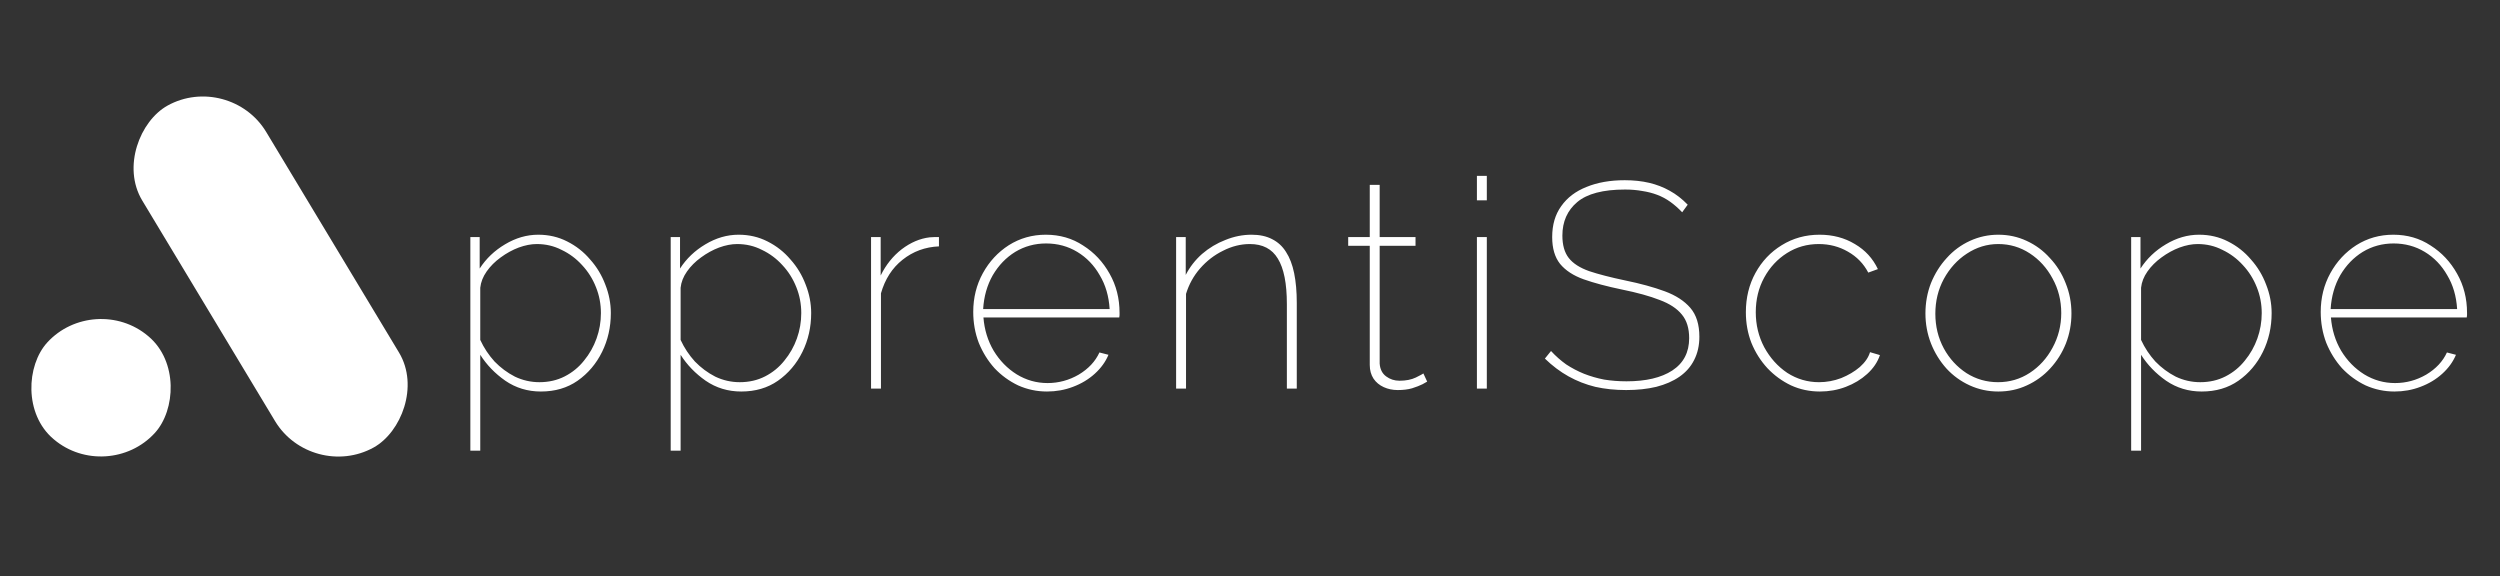 <svg width="386" height="89" viewBox="0 0 386 89" fill="none" xmlns="http://www.w3.org/2000/svg">
<rect x="0" y="0" width="386" height="89" fill="#333333" stroke="none"/>
<path d="M83.512 60.45C81.472 60.45 79.642 59.895 78.022 58.785C76.432 57.675 75.142 56.34 74.152 54.78V69.585H72.622V36.6H74.062V41.46C75.052 39.93 76.357 38.685 77.977 37.725C79.627 36.735 81.337 36.24 83.107 36.24C84.727 36.24 86.212 36.585 87.562 37.275C88.942 37.965 90.127 38.895 91.117 40.065C92.137 41.205 92.917 42.495 93.457 43.935C94.027 45.375 94.312 46.845 94.312 48.345C94.312 50.505 93.862 52.5 92.962 54.33C92.062 56.16 90.802 57.645 89.182 58.785C87.592 59.895 85.702 60.45 83.512 60.45ZM83.287 59.01C84.727 59.01 86.032 58.71 87.202 58.11C88.372 57.51 89.362 56.7 90.172 55.68C91.012 54.66 91.657 53.52 92.107 52.26C92.557 51 92.782 49.695 92.782 48.345C92.782 46.935 92.527 45.6 92.017 44.34C91.507 43.05 90.787 41.91 89.857 40.92C88.957 39.93 87.907 39.15 86.707 38.58C85.537 37.98 84.262 37.68 82.882 37.68C82.012 37.68 81.082 37.86 80.092 38.22C79.132 38.58 78.202 39.09 77.302 39.75C76.432 40.38 75.712 41.1 75.142 41.91C74.572 42.72 74.242 43.56 74.152 44.43V52.485C74.722 53.715 75.457 54.825 76.357 55.815C77.287 56.775 78.337 57.555 79.507 58.155C80.707 58.725 81.967 59.01 83.287 59.01ZM114.446 60.45C112.406 60.45 110.576 59.895 108.956 58.785C107.366 57.675 106.076 56.34 105.086 54.78V69.585H103.556V36.6H104.996V41.46C105.986 39.93 107.291 38.685 108.911 37.725C110.561 36.735 112.271 36.24 114.041 36.24C115.661 36.24 117.146 36.585 118.496 37.275C119.876 37.965 121.061 38.895 122.051 40.065C123.071 41.205 123.851 42.495 124.391 43.935C124.961 45.375 125.246 46.845 125.246 48.345C125.246 50.505 124.796 52.5 123.896 54.33C122.996 56.16 121.736 57.645 120.116 58.785C118.526 59.895 116.636 60.45 114.446 60.45ZM114.221 59.01C115.661 59.01 116.966 58.71 118.136 58.11C119.306 57.51 120.296 56.7 121.106 55.68C121.946 54.66 122.591 53.52 123.041 52.26C123.491 51 123.716 49.695 123.716 48.345C123.716 46.935 123.461 45.6 122.951 44.34C122.441 43.05 121.721 41.91 120.791 40.92C119.891 39.93 118.841 39.15 117.641 38.58C116.471 37.98 115.196 37.68 113.816 37.68C112.946 37.68 112.016 37.86 111.026 38.22C110.066 38.58 109.136 39.09 108.236 39.75C107.366 40.38 106.646 41.1 106.076 41.91C105.506 42.72 105.176 43.56 105.086 44.43V52.485C105.656 53.715 106.391 54.825 107.291 55.815C108.221 56.775 109.271 57.555 110.441 58.155C111.641 58.725 112.901 59.01 114.221 59.01ZM144.975 38.04C142.845 38.13 140.97 38.82 139.35 40.11C137.76 41.37 136.65 43.095 136.02 45.285V60H134.49V36.6H135.975V42.54C136.785 40.89 137.865 39.54 139.215 38.49C140.595 37.44 142.035 36.825 143.535 36.645C143.835 36.615 144.105 36.6 144.345 36.6C144.615 36.6 144.825 36.6 144.975 36.6V38.04ZM161.653 60.45C160.093 60.45 158.608 60.135 157.198 59.505C155.818 58.845 154.603 57.96 153.553 56.85C152.533 55.71 151.723 54.405 151.123 52.935C150.553 51.435 150.268 49.845 150.268 48.165C150.268 45.975 150.763 43.98 151.753 42.18C152.743 40.38 154.078 38.94 155.758 37.86C157.468 36.78 159.373 36.24 161.473 36.24C163.633 36.24 165.553 36.795 167.233 37.905C168.943 38.985 170.308 40.44 171.328 42.27C172.348 44.07 172.858 46.08 172.858 48.3C172.858 48.42 172.858 48.54 172.858 48.66C172.858 48.78 172.843 48.9 172.813 49.02H151.843C151.993 50.91 152.518 52.62 153.418 54.15C154.348 55.68 155.533 56.895 156.973 57.795C158.443 58.695 160.033 59.145 161.743 59.145C163.453 59.145 165.058 58.71 166.558 57.84C168.058 56.94 169.123 55.8 169.753 54.42L171.148 54.78C170.698 55.86 169.993 56.835 169.033 57.705C168.073 58.575 166.948 59.25 165.658 59.73C164.398 60.21 163.063 60.45 161.653 60.45ZM151.798 47.715H171.328C171.208 45.735 170.698 43.995 169.798 42.495C168.928 40.965 167.773 39.765 166.333 38.895C164.893 38.025 163.288 37.59 161.518 37.59C159.778 37.59 158.188 38.025 156.748 38.895C155.338 39.765 154.183 40.965 153.283 42.495C152.413 44.025 151.918 45.765 151.798 47.715ZM200.222 60H198.692V46.95C198.692 43.77 198.227 41.43 197.297 39.93C196.397 38.43 194.957 37.68 192.977 37.68C191.567 37.68 190.187 38.025 188.837 38.715C187.487 39.375 186.302 40.29 185.282 41.46C184.292 42.6 183.572 43.905 183.122 45.375V60H181.592V36.6H183.077V42.45C183.707 41.22 184.547 40.14 185.597 39.21C186.677 38.28 187.877 37.56 189.197 37.05C190.517 36.51 191.867 36.24 193.247 36.24C194.477 36.24 195.527 36.465 196.397 36.915C197.297 37.365 198.017 38.025 198.557 38.895C199.127 39.765 199.547 40.86 199.817 42.18C200.087 43.5 200.222 45.03 200.222 46.77V60ZM220.356 58.92C220.296 58.95 220.056 59.085 219.636 59.325C219.216 59.535 218.676 59.745 218.016 59.955C217.386 60.135 216.651 60.225 215.811 60.225C215.031 60.225 214.311 60.075 213.651 59.775C212.991 59.475 212.466 59.04 212.076 58.47C211.686 57.87 211.491 57.165 211.491 56.355V37.95H208.161V36.6H211.491V28.545H213.021V36.6H218.556V37.95H213.021V56.13C213.081 57 213.411 57.66 214.011 58.11C214.611 58.56 215.301 58.785 216.081 58.785C217.071 58.785 217.911 58.62 218.601 58.29C219.321 57.93 219.711 57.72 219.771 57.66L220.356 58.92ZM228.035 60V36.6H229.565V60H228.035ZM228.035 30.93V27.15H229.565V30.93H228.035ZM259.727 32.775C259.127 32.145 258.512 31.605 257.882 31.155C257.252 30.705 256.577 30.345 255.857 30.075C255.137 29.805 254.372 29.61 253.562 29.49C252.752 29.34 251.867 29.265 250.907 29.265C247.517 29.265 245.057 29.91 243.527 31.2C241.997 32.49 241.232 34.215 241.232 36.375C241.232 37.845 241.562 39 242.222 39.84C242.882 40.68 243.932 41.355 245.372 41.865C246.812 42.345 248.672 42.825 250.952 43.305C253.292 43.785 255.317 44.34 257.027 44.97C258.737 45.6 260.057 46.455 260.987 47.535C261.917 48.615 262.382 50.1 262.382 51.99C262.382 53.34 262.112 54.54 261.572 55.59C261.062 56.61 260.312 57.465 259.322 58.155C258.332 58.845 257.132 59.37 255.722 59.73C254.342 60.06 252.797 60.225 251.087 60.225C249.377 60.225 247.787 60.06 246.317 59.73C244.847 59.37 243.467 58.83 242.177 58.11C240.887 57.39 239.672 56.475 238.532 55.365L239.477 54.195C240.197 54.975 240.977 55.665 241.817 56.265C242.687 56.835 243.602 57.315 244.562 57.705C245.552 58.095 246.587 58.395 247.667 58.605C248.777 58.785 249.932 58.875 251.132 58.875C254.132 58.875 256.487 58.32 258.197 57.21C259.937 56.07 260.807 54.405 260.807 52.215C260.807 50.685 260.432 49.47 259.682 48.57C258.932 47.64 257.792 46.89 256.262 46.32C254.732 45.72 252.782 45.18 250.412 44.7C248.102 44.22 246.137 43.695 244.517 43.125C242.927 42.555 241.712 41.76 240.872 40.74C240.062 39.72 239.657 38.34 239.657 36.6C239.657 34.71 240.122 33.12 241.052 31.83C241.982 30.51 243.287 29.52 244.967 28.86C246.647 28.17 248.612 27.825 250.862 27.825C252.242 27.825 253.502 27.96 254.642 28.23C255.782 28.5 256.832 28.905 257.792 29.445C258.782 29.985 259.712 30.705 260.582 31.605L259.727 32.775ZM280.991 60.45C279.401 60.45 277.916 60.135 276.536 59.505C275.156 58.845 273.941 57.96 272.891 56.85C271.841 55.71 271.016 54.405 270.416 52.935C269.846 51.465 269.561 49.89 269.561 48.21C269.561 45.96 270.056 43.935 271.046 42.135C272.036 40.335 273.386 38.91 275.096 37.86C276.836 36.78 278.786 36.24 280.946 36.24C282.986 36.24 284.801 36.72 286.391 37.68C287.981 38.61 289.166 39.9 289.946 41.55L288.461 42.09C287.741 40.71 286.691 39.63 285.311 38.85C283.961 38.07 282.461 37.68 280.811 37.68C279.011 37.68 277.376 38.145 275.906 39.075C274.436 40.005 273.266 41.265 272.396 42.855C271.526 44.445 271.091 46.23 271.091 48.21C271.091 50.16 271.526 51.96 272.396 53.61C273.296 55.26 274.481 56.58 275.951 57.57C277.451 58.53 279.086 59.01 280.856 59.01C282.026 59.01 283.166 58.8 284.276 58.38C285.386 57.93 286.346 57.36 287.156 56.67C287.966 55.95 288.491 55.185 288.731 54.375L290.261 54.825C289.901 55.905 289.241 56.88 288.281 57.75C287.351 58.59 286.256 59.25 284.996 59.73C283.736 60.21 282.401 60.45 280.991 60.45ZM308.537 60.45C306.977 60.45 305.507 60.135 304.127 59.505C302.747 58.875 301.547 58.005 300.527 56.895C299.507 55.755 298.712 54.465 298.142 53.025C297.572 51.555 297.287 50.01 297.287 48.39C297.287 46.74 297.572 45.18 298.142 43.71C298.742 42.24 299.552 40.95 300.572 39.84C301.592 38.7 302.792 37.815 304.172 37.185C305.552 36.555 307.007 36.24 308.537 36.24C310.097 36.24 311.552 36.555 312.902 37.185C314.282 37.815 315.482 38.7 316.502 39.84C317.552 40.95 318.362 42.24 318.932 43.71C319.532 45.18 319.832 46.74 319.832 48.39C319.832 50.01 319.547 51.555 318.977 53.025C318.407 54.465 317.597 55.755 316.547 56.895C315.527 58.005 314.327 58.875 312.947 59.505C311.597 60.135 310.127 60.45 308.537 60.45ZM298.817 48.435C298.817 50.385 299.252 52.17 300.122 53.79C300.992 55.38 302.162 56.655 303.632 57.615C305.102 58.545 306.722 59.01 308.492 59.01C310.292 59.01 311.927 58.53 313.397 57.57C314.867 56.61 316.037 55.32 316.907 53.7C317.807 52.05 318.257 50.265 318.257 48.345C318.257 46.395 317.807 44.61 316.907 42.99C316.037 41.37 314.867 40.08 313.397 39.12C311.927 38.16 310.307 37.68 308.537 37.68C306.797 37.68 305.177 38.175 303.677 39.165C302.207 40.125 301.022 41.43 300.122 43.08C299.252 44.7 298.817 46.485 298.817 48.435ZM339.941 60.45C337.901 60.45 336.071 59.895 334.451 58.785C332.861 57.675 331.571 56.34 330.581 54.78V69.585H329.051V36.6H330.491V41.46C331.481 39.93 332.786 38.685 334.406 37.725C336.056 36.735 337.766 36.24 339.536 36.24C341.156 36.24 342.641 36.585 343.991 37.275C345.371 37.965 346.556 38.895 347.546 40.065C348.566 41.205 349.346 42.495 349.886 43.935C350.456 45.375 350.741 46.845 350.741 48.345C350.741 50.505 350.291 52.5 349.391 54.33C348.491 56.16 347.231 57.645 345.611 58.785C344.021 59.895 342.131 60.45 339.941 60.45ZM339.716 59.01C341.156 59.01 342.461 58.71 343.631 58.11C344.801 57.51 345.791 56.7 346.601 55.68C347.441 54.66 348.086 53.52 348.536 52.26C348.986 51 349.211 49.695 349.211 48.345C349.211 46.935 348.956 45.6 348.446 44.34C347.936 43.05 347.216 41.91 346.286 40.92C345.386 39.93 344.336 39.15 343.136 38.58C341.966 37.98 340.691 37.68 339.311 37.68C338.441 37.68 337.511 37.86 336.521 38.22C335.561 38.58 334.631 39.09 333.731 39.75C332.861 40.38 332.141 41.1 331.571 41.91C331.001 42.72 330.671 43.56 330.581 44.43V52.485C331.151 53.715 331.886 54.825 332.786 55.815C333.716 56.775 334.766 57.555 335.936 58.155C337.136 58.725 338.396 59.01 339.716 59.01ZM369.705 60.45C368.145 60.45 366.66 60.135 365.25 59.505C363.87 58.845 362.655 57.96 361.605 56.85C360.585 55.71 359.775 54.405 359.175 52.935C358.605 51.435 358.32 49.845 358.32 48.165C358.32 45.975 358.815 43.98 359.805 42.18C360.795 40.38 362.13 38.94 363.81 37.86C365.52 36.78 367.425 36.24 369.525 36.24C371.685 36.24 373.605 36.795 375.285 37.905C376.995 38.985 378.36 40.44 379.38 42.27C380.4 44.07 380.91 46.08 380.91 48.3C380.91 48.42 380.91 48.54 380.91 48.66C380.91 48.78 380.895 48.9 380.865 49.02H359.895C360.045 50.91 360.57 52.62 361.47 54.15C362.4 55.68 363.585 56.895 365.025 57.795C366.495 58.695 368.085 59.145 369.795 59.145C371.505 59.145 373.11 58.71 374.61 57.84C376.11 56.94 377.175 55.8 377.805 54.42L379.2 54.78C378.75 55.86 378.045 56.835 377.085 57.705C376.125 58.575 375 59.25 373.71 59.73C372.45 60.21 371.115 60.45 369.705 60.45ZM359.85 47.715H379.38C379.26 45.735 378.75 43.995 377.85 42.495C376.98 40.965 375.825 39.765 374.385 38.895C372.945 38.025 371.34 37.59 369.57 37.59C367.83 37.59 366.24 38.025 364.8 38.895C363.39 39.765 362.235 40.965 361.335 42.495C360.465 44.025 359.97 45.765 359.85 47.715Z" fill="white"/>
<rect width="61.617" height="21.873" rx="10.937" transform="matrix(0.516 0.857 -0.875 0.484 35.456 11)" fill="white"/>
<rect width="21.706" height="21.592" rx="10.796" transform="matrix(0.764 0.645 -0.676 0.737 14.606 44.91)" fill="white"/>
</svg>
